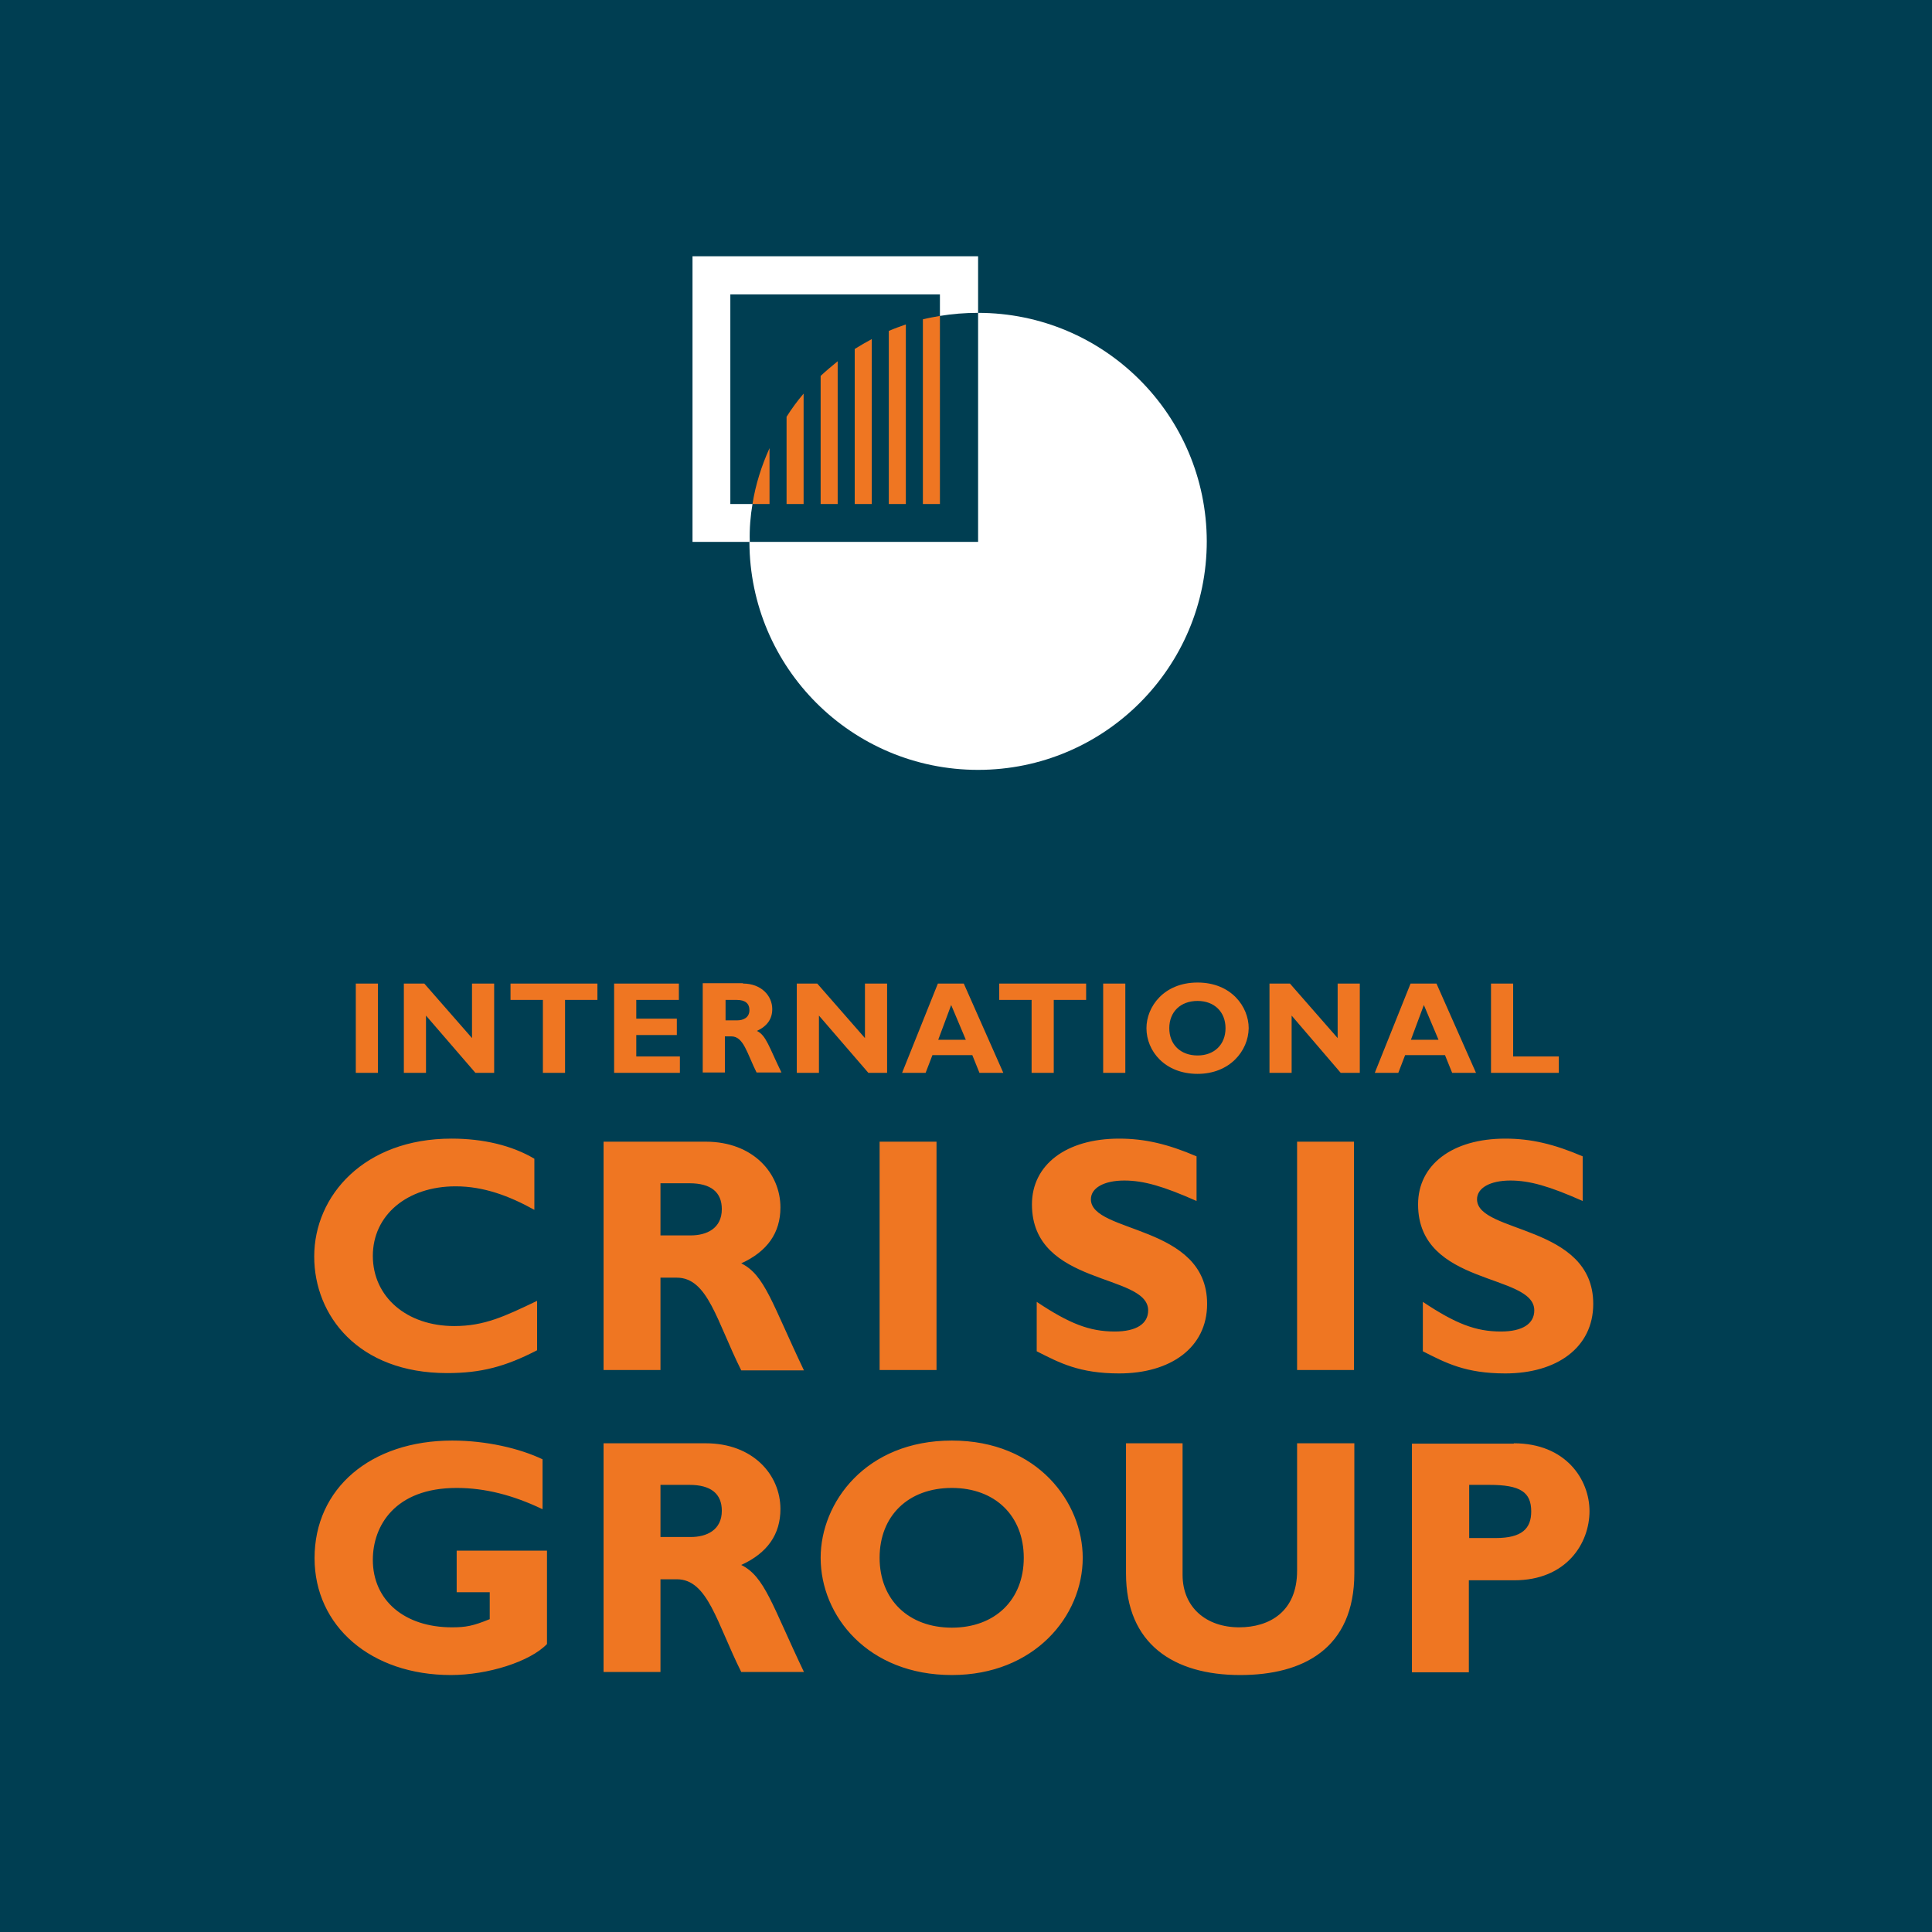 <?xml version="1.0" encoding="UTF-8"?> <svg xmlns="http://www.w3.org/2000/svg" viewBox="0 0 566.9 566.9"><rect x="0" y="0" width="566.9" height="566.9" fill="#808080" stroke="none"/><symbol id="fbe5a472-c4b8-45d0-9d48-3f1a5c24a310" viewBox="0 0 566.9 566.9"><path fill="#003E52" d="M0 0h566.9v566.9H0z"></path><g fill="#FFF"><path d="M287 91.8V159h-67.1c.1 37 30.1 66.9 67.1 66.9 37 0 67.1-30 67.1-67.1-.1-37-30.1-67-67.1-67z"></path><path d="M220.8 147.9h-6.5V86.4h61.5v6.3c3.6-.6 7.4-.9 11.2-.9V75.2h-83.8V159H220v-.2c-.1-3.7.2-7.4.8-10.9z"></path></g><path d="M220.8 147.9h5v-16.4c-2.3 5.1-4.1 10.6-5 16.4zm35-48.4c-1.7.9-3.4 1.9-5 2.9v45.5h5V99.5zm-20 16c-1.8 2.1-3.5 4.4-5 6.8v25.6h5v-32.4zm35 32.4h5V92.7c-1.7.3-3.4.6-5 1v54.2zm-5-52.7c-1.7.6-3.4 1.2-5 1.9v50.8h5V95.2zm-25 52.7h5V106c-1.7 1.4-3.4 2.8-5 4.3v37.6zm-83.2 248.3c-9.3 4.8-16.4 6.7-26.4 6.7-26.1 0-39-16.9-39-34.2 0-17.9 14.7-34.6 40.3-34.6 9.3 0 17.7 2 24.3 5.9v15c-7.4-4.1-14.9-6.9-23.1-6.9-14.3 0-24.3 8.5-24.3 20.4 0 12 9.9 20.6 23.9 20.6 8.8 0 14.7-2.8 24.3-7.4v14.5zm49.5-61.2c13.8 0 21.9 9.2 21.9 19.3 0 7.4-3.8 12.9-11.5 16.4 6.9 3.4 9 11.7 18.4 31.4h-18.4c-7.2-14.4-9.8-27.2-18.9-27.2h-4.8V402h-16.7v-67h30zm-13.3 27.5h8.9c4.6 0 9.1-2 9.1-7.7 0-5-3.2-7.6-9.5-7.6h-8.5v15.3zm81 39.5h-16.7v-67h16.7v67zm76.3-49.6c-9.7-4.3-15.5-6-21.2-6-6 0-9.8 2.2-9.8 5.5 0 10.1 34.1 7.3 34.1 30.7 0 12.9-10.8 20.4-25.8 20.4-11.7 0-17.5-3.1-24.2-6.5V382c9.6 6.4 15.5 8.7 22.9 8.7 6.4 0 9.8-2.3 9.8-6.2 0-11-34.1-7-34.1-31.1 0-11.6 10-19.3 25.6-19.3 7.5 0 14.3 1.6 22.7 5.2v13.1zm46.2 49.6h-16.7v-67h16.7v67zm67.1-49.6c-9.7-4.3-15.5-6-21.2-6-6 0-9.8 2.2-9.8 5.5 0 10.1 34.1 7.3 34.1 30.7 0 12.9-10.8 20.4-25.8 20.4-11.7 0-17.5-3.1-24.2-6.5V382c9.6 6.4 15.5 8.7 22.9 8.7 6.4 0 9.8-2.3 9.8-6.2 0-11-34.1-7-34.1-31.1 0-11.6 10-19.3 25.6-19.3 7.5 0 14.3 1.6 22.7 5.2v13.1zm-305.3 90.4c-8.6-4.1-16.8-6.2-25.1-6.2-18.2 0-24.6 11.2-24.6 21.1 0 11.9 9.3 19.8 23.2 19.8 4.1 0 6.2-.4 11.1-2.4v-7.9H134V455h26.5v27.4c-5 5.2-17.4 9.1-28.2 9.1-23.4 0-40-14.3-40-34.3 0-20.5 16.5-34.5 40.4-34.5 10 0 19.8 2.3 26.5 5.5v14.6zm48-19.3c13.8 0 21.9 9.2 21.9 19.3 0 7.4-3.8 12.9-11.5 16.4 6.9 3.4 9 11.7 18.4 31.4h-18.4c-7.2-14.4-9.8-27.2-18.9-27.2h-4.8v27.2h-16.7v-67.1h30zM193.8 451h8.9c4.6 0 9.1-2 9.1-7.7 0-5-3.2-7.6-9.5-7.6h-8.5V451zm85.5 40.5c-24.6 0-38.5-17.3-38.5-34.4 0-16.2 13.2-34.4 38.5-34.4s38.4 18.3 38.4 34.4c0 17.2-14.3 34.4-38.4 34.4zm0-54.9c-12.8 0-21.2 8.2-21.2 20.5s8.5 20.5 21.2 20.5 21.1-8.2 21.1-20.5-8.4-20.5-21.1-20.5zm118.1-13.1v38.1c0 22.2-15.1 29.9-33.5 29.9-19.5 0-33.5-9.1-33.5-29.8v-38.2H347v38.6c0 9.6 7 15.4 16.6 15.4 8.9 0 17-4.6 17-16.6v-37.4h16.8zm46.8 0c15.3 0 22.2 10.7 22.2 19.9 0 9.4-6.7 20.3-22.1 20.3H431v27h-16.7v-67.1h29.9zm-13.1 27.8h7.8c7.7 0 10.4-2.8 10.4-7.8 0-5.7-3.2-7.8-12.3-7.8h-5.9v15.6zM110.9 314.8h-6.5v-26.2h6.5v26.2zm34.1 0h-5.5L125 298v16.8h-6.5v-26.2h6l14 16v-16h6.5v26.2zm30.3-21.4h-9.5v21.4h-6.5v-21.4h-9.5v-4.8h25.5v4.8zm24.2 21.4h-19.3v-26.2h19v4.8h-12.5v5.5h11.9v4.8h-11.9v6.3h12.8v4.8zm18.5-26.2c5.4 0 8.6 3.6 8.6 7.5 0 2.9-1.5 5-4.5 6.4 2.7 1.3 3.5 4.6 7.2 12.2H222c-2.8-5.6-3.8-10.6-7.4-10.6h-1.9v10.6h-6.5v-26.2H218zm-5.2 10.8h3.5c1.8 0 3.6-.8 3.6-3 0-2-1.3-3-3.7-3h-3.3v6zm47.5 15.4h-5.5L240.3 298v16.8h-6.5v-26.2h6l14 16v-16h6.5v26.2zm34.1 0h-7l-2.1-5.2h-11.7l-2 5.2h-6.9l10.5-26.2h7.6l11.6 26.2zm-15.3-19.9-3.8 10.2h8.1l-4.3-10.2zm39.6-1.5h-9.5v21.4h-6.5v-21.4h-9.5v-4.8h25.5v4.8zm11.5 21.4h-6.5v-26.2h6.5v26.2zm21.2.3c-9.6 0-15-6.7-15-13.4 0-6.3 5.1-13.4 15-13.4s15 7.1 15 13.4c-.1 6.7-5.6 13.4-15 13.4zm0-21.4c-5 0-8.3 3.2-8.3 8s3.3 8 8.3 8c4.9 0 8.2-3.2 8.2-8s-3.3-8-8.2-8zm47.5 21.1h-5.5L379 298v16.8h-6.5v-26.2h6l14 16v-16h6.5v26.2zm34.2 0h-7l-2.1-5.2h-11.7l-2 5.2h-6.9l10.5-26.2h7.6l11.6 26.2zm-15.3-19.9-3.8 10.2h8.1l-4.3-10.2zm39.6 19.9h-19.9v-26.2h6.5V310h13.4v4.8z" fill="#EF7622"></path></symbol><use href="#fbe5a472-c4b8-45d0-9d48-3f1a5c24a310"></use></svg> 